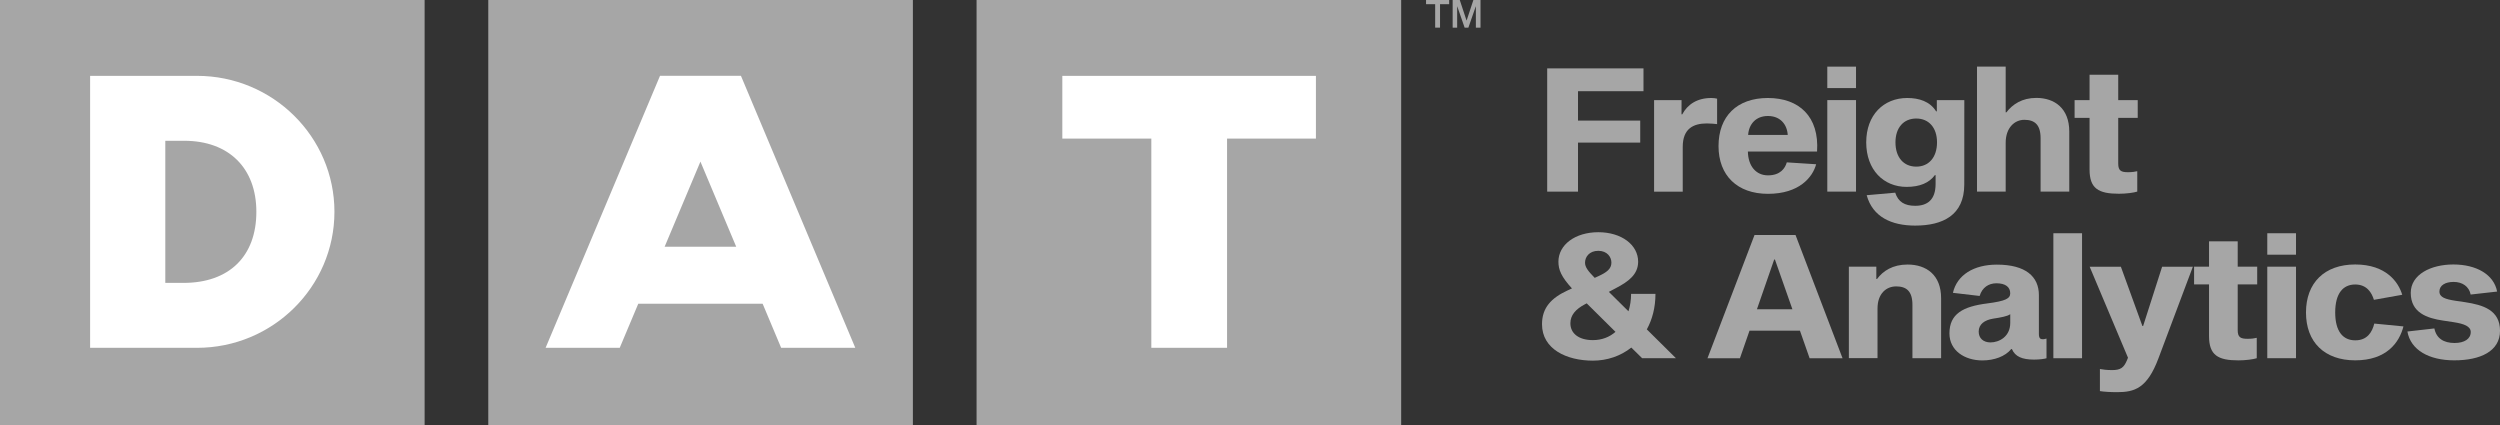 <?xml version="1.0" encoding="UTF-8"?>
<svg xmlns="http://www.w3.org/2000/svg" width="147" height="25" viewBox="0 0 147 25" fill="none">
  <rect x="0" y="0" width="147" height="25" fill="#333333" stroke="none"/>
  <g clip-path="url(#clip0_280_3745)">
    <path d="M53.678 0H28.711V24.991H53.678V0Z" fill="#A6A6A6"></path>
    <path d="M24.967 0H0V24.991H24.967V0Z" fill="#A6A6A6"></path>
    <path d="M82.389 0H57.422V24.991H82.389V0Z" fill="#A6A6A6"></path>
    <path d="M84.674 0.246V1.625H84.388V0.246H83.852V0H85.211V0.246H84.674Z" fill="#A6A6A6"></path>
    <path d="M87.057 1.625H86.781V0.383H86.773L86.341 1.625H86.12L85.689 0.383H85.681V1.625H85.416V0H85.834L86.231 1.202H86.239L86.635 0H87.054V1.625H87.057Z" fill="#A6A6A6"></path>
    <path d="M62.465 4.46H77.376V8.148H72.151V20.452H67.698V8.148H62.465V4.46ZM11.584 4.46H5.299V20.452H11.584C16.04 20.452 19.665 16.864 19.665 12.454C19.665 8.045 16.04 4.46 11.584 4.46ZM10.834 8.278C13.45 8.278 15.074 9.879 15.074 12.454C15.074 15.071 13.472 16.634 10.791 16.634H9.72V8.278H10.834ZM50.291 20.452L43.567 4.457H43.561H38.814H38.809L32.081 20.452H36.44L37.53 17.86H44.843L45.932 20.452H50.291ZM43.289 14.507H39.081L41.185 9.503L43.289 14.507Z" fill="white"></path>
    <path d="M92.787 7.091H96.445V8.385H92.787V11.268H90.975V4.021H96.637V5.363H92.787V7.091Z" fill="#A6A6A6"></path>
    <path d="M98.873 6.723H98.916C99.226 6.145 99.782 5.762 100.626 5.762C100.75 5.762 100.88 5.778 100.966 5.802V7.298C100.833 7.282 100.586 7.258 100.362 7.258C99.55 7.258 98.945 7.582 98.945 8.632V11.272H97.26V5.889H98.875L98.873 6.723Z" fill="#A6A6A6"></path>
    <path d="M106.789 9.658C106.587 10.414 105.802 11.397 103.957 11.397C102.152 11.397 101.049 10.319 101.049 8.589C101.049 6.844 102.126 5.762 103.952 5.762C105.783 5.762 106.981 6.85 106.843 8.91H102.776C102.789 9.76 103.25 10.311 103.957 10.311C104.69 10.311 104.971 9.885 105.063 9.547L106.789 9.658ZM102.791 7.933H105.119C105.079 7.306 104.672 6.82 103.955 6.82C103.24 6.82 102.832 7.306 102.791 7.933Z" fill="#A6A6A6"></path>
    <path d="M109.134 3.918V5.179H107.445V3.918H109.134ZM109.134 5.886V11.267H107.445V5.886H109.134Z" fill="#A6A6A6"></path>
    <path d="M115.499 10.851C115.499 12.66 114.229 13.265 112.613 13.265C111.229 13.265 110.113 12.763 109.761 11.478L111.439 11.329C111.612 11.872 111.995 12.101 112.613 12.101C113.325 12.101 113.813 11.753 113.813 10.816V10.298H113.77C113.438 10.749 112.893 10.989 112.106 10.989C110.76 10.989 109.734 9.993 109.734 8.37C109.734 6.758 110.76 5.762 112.146 5.762C112.842 5.762 113.481 5.964 113.843 6.547H113.886V5.889H115.502L115.499 10.851ZM113.897 8.37C113.897 7.503 113.411 6.969 112.677 6.969C111.933 6.969 111.453 7.506 111.453 8.37C111.453 9.253 111.933 9.798 112.677 9.798C113.411 9.798 113.897 9.253 113.897 8.37Z" fill="#A6A6A6"></path>
    <path d="M117.975 6.607C118.342 6.129 118.9 5.757 119.736 5.757C120.809 5.757 121.673 6.37 121.673 7.733V11.265H119.987V8.127C119.987 7.336 119.642 7.045 119.03 7.045C118.463 7.045 117.934 7.506 117.934 8.397V11.267H116.248V3.918H117.934V6.607H117.975Z" fill="#A6A6A6"></path>
    <path d="M125.671 10.066V11.265C125.464 11.333 125.016 11.392 124.595 11.392C123.389 11.392 122.866 11.087 122.866 9.967V6.929H121.986V5.887H122.866V4.396H124.552V5.887H125.698V6.929H124.552V9.621C124.552 10.045 124.727 10.126 125.129 10.126C125.367 10.126 125.555 10.096 125.671 10.066Z" fill="#A6A6A6"></path>
    <path d="M95.921 20.437C95.293 20.934 94.505 21.206 93.661 21.206C92.113 21.206 90.67 20.526 90.67 19.065C90.67 18.096 91.212 17.521 92.178 17.075L92.431 16.959C91.805 16.276 91.635 15.863 91.635 15.388C91.635 14.397 92.615 13.654 93.98 13.654C95.344 13.654 96.323 14.397 96.323 15.388C96.323 16.138 95.749 16.557 95.039 16.929L94.6 17.162L95.754 18.304C95.857 17.977 95.908 17.629 95.908 17.278H97.341C97.341 18.082 97.154 18.787 96.833 19.367L98.546 21.063H96.558L95.921 20.437ZM93.661 19.999C94.198 19.999 94.642 19.816 94.991 19.513L93.299 17.837L93.2 17.888C92.642 18.182 92.339 18.533 92.339 19.008C92.337 19.6 92.825 19.999 93.661 19.999ZM93.2 15.444C93.2 15.704 93.367 15.928 93.769 16.338L93.982 16.241C94.471 16.017 94.751 15.812 94.751 15.444C94.751 15.112 94.503 14.748 93.977 14.748C93.448 14.748 93.2 15.112 93.2 15.444Z" fill="#A6A6A6"></path>
    <path d="M102.872 19.442L102.308 21.065H100.4L103.166 13.818H105.577L108.342 21.065H106.405L105.836 19.442H102.872ZM104.366 15.26H104.322L103.308 18.184H105.393L104.366 15.26Z" fill="#A6A6A6"></path>
    <path d="M110.369 16.405C110.725 15.927 111.294 15.555 112.162 15.555C113.274 15.555 114.137 16.168 114.137 17.531V21.063H112.451V17.923C112.451 17.131 112.106 16.84 111.494 16.84C110.919 16.84 110.398 17.256 110.398 18.144V21.06H108.713V15.682H110.328V16.402L110.369 16.405Z" fill="#A6A6A6"></path>
    <path d="M120.334 19.907V21.066C120.194 21.106 119.922 21.144 119.601 21.144C118.897 21.144 118.49 20.966 118.301 20.526H118.258C117.909 20.958 117.259 21.193 116.564 21.193C115.512 21.193 114.627 20.607 114.627 19.605C114.627 18.452 115.423 18.023 116.847 17.842C117.926 17.702 118.201 17.558 118.201 17.245C118.201 16.878 117.92 16.657 117.391 16.657C116.925 16.657 116.553 16.908 116.402 17.402L114.832 17.218C115.072 16.171 116.053 15.56 117.416 15.56C119.107 15.56 119.887 16.262 119.887 17.353V19.632C119.887 19.897 119.973 19.948 120.129 19.948C120.189 19.943 120.278 19.927 120.334 19.907ZM118.201 18.477C118.031 18.598 117.65 18.668 117.187 18.738C116.699 18.822 116.347 19.057 116.347 19.5C116.347 19.889 116.62 20.134 117.041 20.134C117.537 20.134 118.203 19.805 118.203 18.984V18.477H118.201Z" fill="#A6A6A6"></path>
    <path d="M122.424 13.715V21.064H120.738V13.715H122.424Z" fill="#A6A6A6"></path>
    <path d="M126.919 21.064C126.256 22.838 125.511 23.059 124.486 23.059C124.082 23.059 123.709 23.035 123.475 22.997V21.698C123.65 21.731 123.882 21.761 124.19 21.761C124.688 21.761 124.88 21.625 125.064 21.188L125.126 21.034L122.873 15.685H124.708L125.973 19.169H126.016L127.132 15.685H128.94L126.919 21.064Z" fill="#A6A6A6"></path>
    <path d="M132.697 19.864V21.063C132.488 21.13 132.041 21.19 131.62 21.19C130.415 21.19 129.891 20.885 129.891 19.764V16.724H129.012V15.682H129.891V14.191H131.577V15.682H132.723V16.724H131.577V19.416C131.577 19.84 131.753 19.921 132.154 19.921C132.391 19.924 132.58 19.894 132.697 19.864Z" fill="#A6A6A6"></path>
    <path d="M135.005 13.715V14.976H133.316V13.715H135.005ZM135.005 15.681V21.062H133.316V15.681H135.005Z" fill="#A6A6A6"></path>
    <path d="M139.608 19.026L141.323 19.193C141.075 20.162 140.312 21.188 138.488 21.188C136.679 21.188 135.592 20.117 135.592 18.375C135.592 16.631 136.679 15.551 138.488 15.551C140.312 15.551 141.032 16.596 141.251 17.333L139.586 17.63C139.457 17.206 139.168 16.728 138.486 16.728C137.774 16.728 137.31 17.246 137.31 18.372C137.31 19.498 137.774 20.011 138.486 20.011C139.19 20.017 139.484 19.531 139.608 19.026Z" fill="#A6A6A6"></path>
    <path d="M145.275 17.319C145.178 16.841 144.787 16.577 144.271 16.577C143.788 16.577 143.438 16.774 143.438 17.141C143.438 17.489 143.807 17.595 144.373 17.684L144.961 17.77C145.992 17.932 147.001 18.221 147.001 19.45C147.001 20.659 145.838 21.188 144.311 21.188C142.82 21.188 141.744 20.576 141.555 19.493L143.141 19.312C143.254 19.887 143.68 20.168 144.328 20.168C144.908 20.168 145.28 19.925 145.28 19.523C145.28 19.193 144.894 19.039 144.282 18.945L143.64 18.848C142.723 18.71 141.752 18.394 141.752 17.222C141.752 16.139 142.933 15.551 144.258 15.551C145.609 15.551 146.642 16.139 146.831 17.144L145.275 17.319Z" fill="#A6A6A6"></path>
  </g>
  <defs>
    <clipPath id="clip0_280_3745">
      <rect width="147" height="25" fill="white"></rect>
    </clipPath>
  </defs>
</svg>
